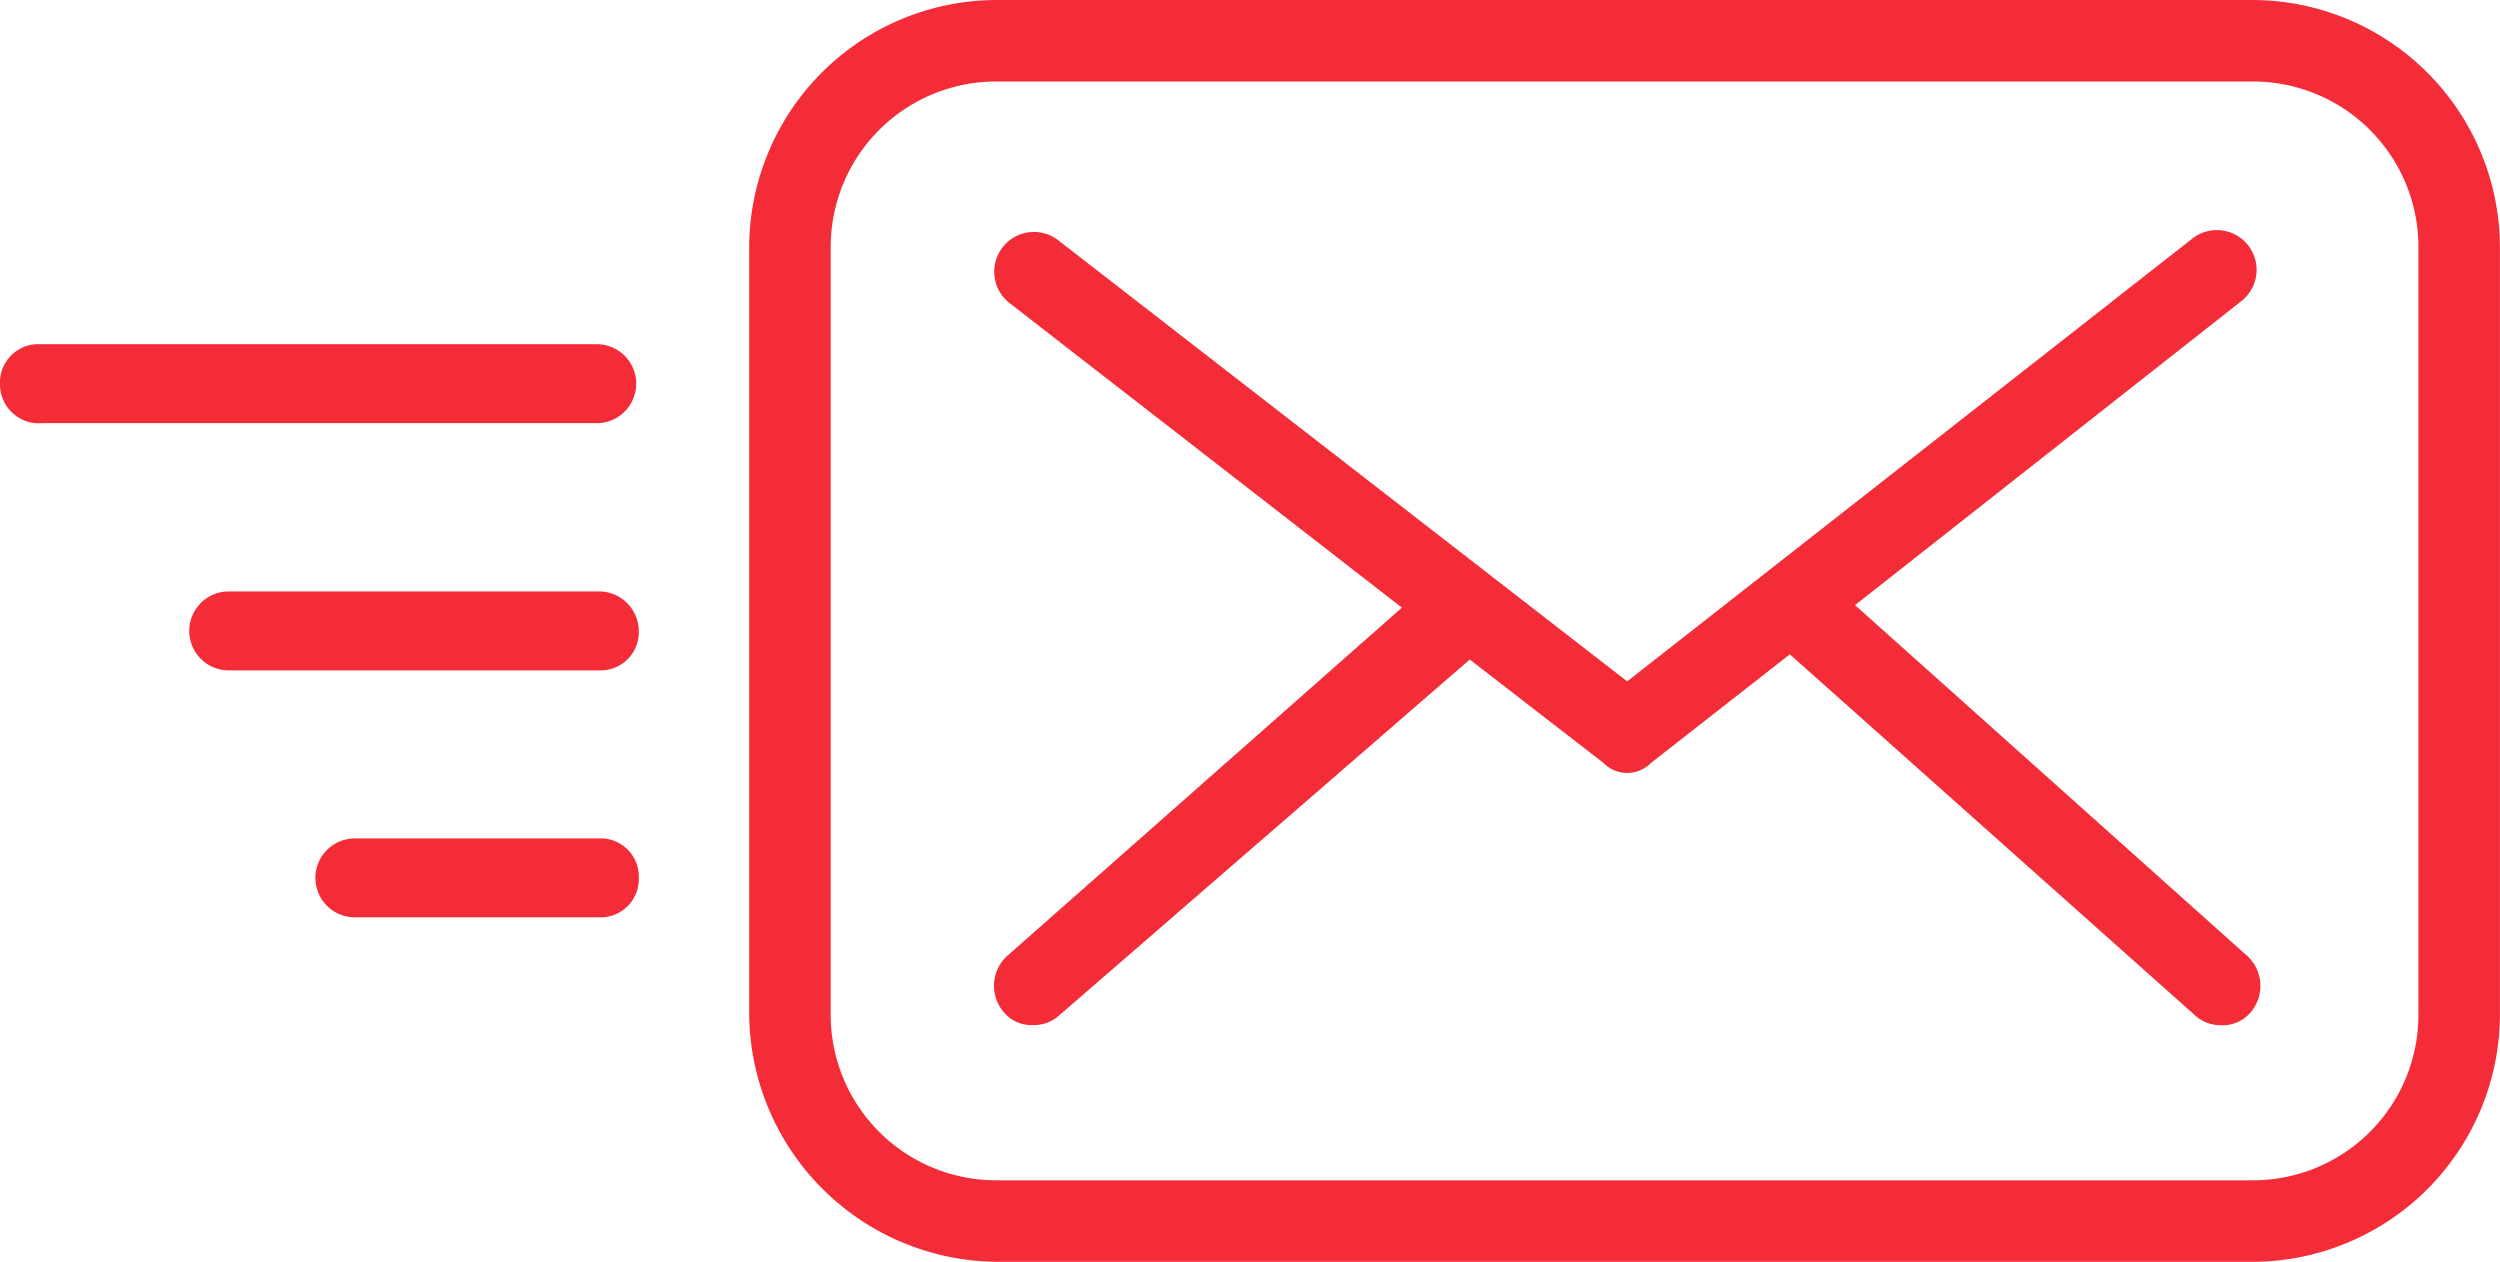 <?xml version="1.0" encoding="UTF-8"?> <svg xmlns="http://www.w3.org/2000/svg" width="79.168" height="39.958" viewBox="0 0 79.168 39.958"><defs><style>.a{fill:#f42c37;stroke:#f42c37;stroke-width:0.5px;}</style></defs><g transform="translate(-2.45 -26.05)"><path class="a" d="M34,65.758H73.791a7.6,7.6,0,0,0,7.575-7.575V33.875A7.6,7.6,0,0,0,73.791,26.3H34a7.6,7.6,0,0,0-7.575,7.575V58.183A7.658,7.658,0,0,0,34,65.758ZM28.506,33.875A5.489,5.489,0,0,1,34,28.381H73.791a5.489,5.489,0,0,1,5.494,5.494V58.183a5.489,5.489,0,0,1-5.494,5.494H34a5.489,5.489,0,0,1-5.494-5.494ZM34.5,56.518,47.236,45.28,34.583,35.457a1.008,1.008,0,1,1,1.249-1.582L53.979,47.944,72.043,33.792a1.008,1.008,0,0,1,1.249,1.582L60.805,45.2,73.458,56.518a1.036,1.036,0,0,1,.083,1.415.9.9,0,0,1-.749.333.945.945,0,0,1-.666-.25L59.14,46.445l-4.578,3.58a.8.8,0,0,1-1.165,0l-4.412-3.413-13.153,11.4a.945.945,0,0,1-.666.25.9.9,0,0,1-.749-.333A1.031,1.031,0,0,1,34.5,56.518ZM22.429,46.029a.962.962,0,0,1-1,1H9.693a1,1,0,0,1,0-2H21.43A1.012,1.012,0,0,1,22.429,46.029ZM2.7,38.2a.962.962,0,0,1,1-1H21.347a1,1,0,1,1,0,2H3.782A.983.983,0,0,1,2.7,38.2Zm19.729,15.65a.962.962,0,0,1-1,1H13.688a1,1,0,0,1,0-2H21.43A.96.96,0,0,1,22.429,53.854Z" transform="translate(0 0)"></path></g></svg> 